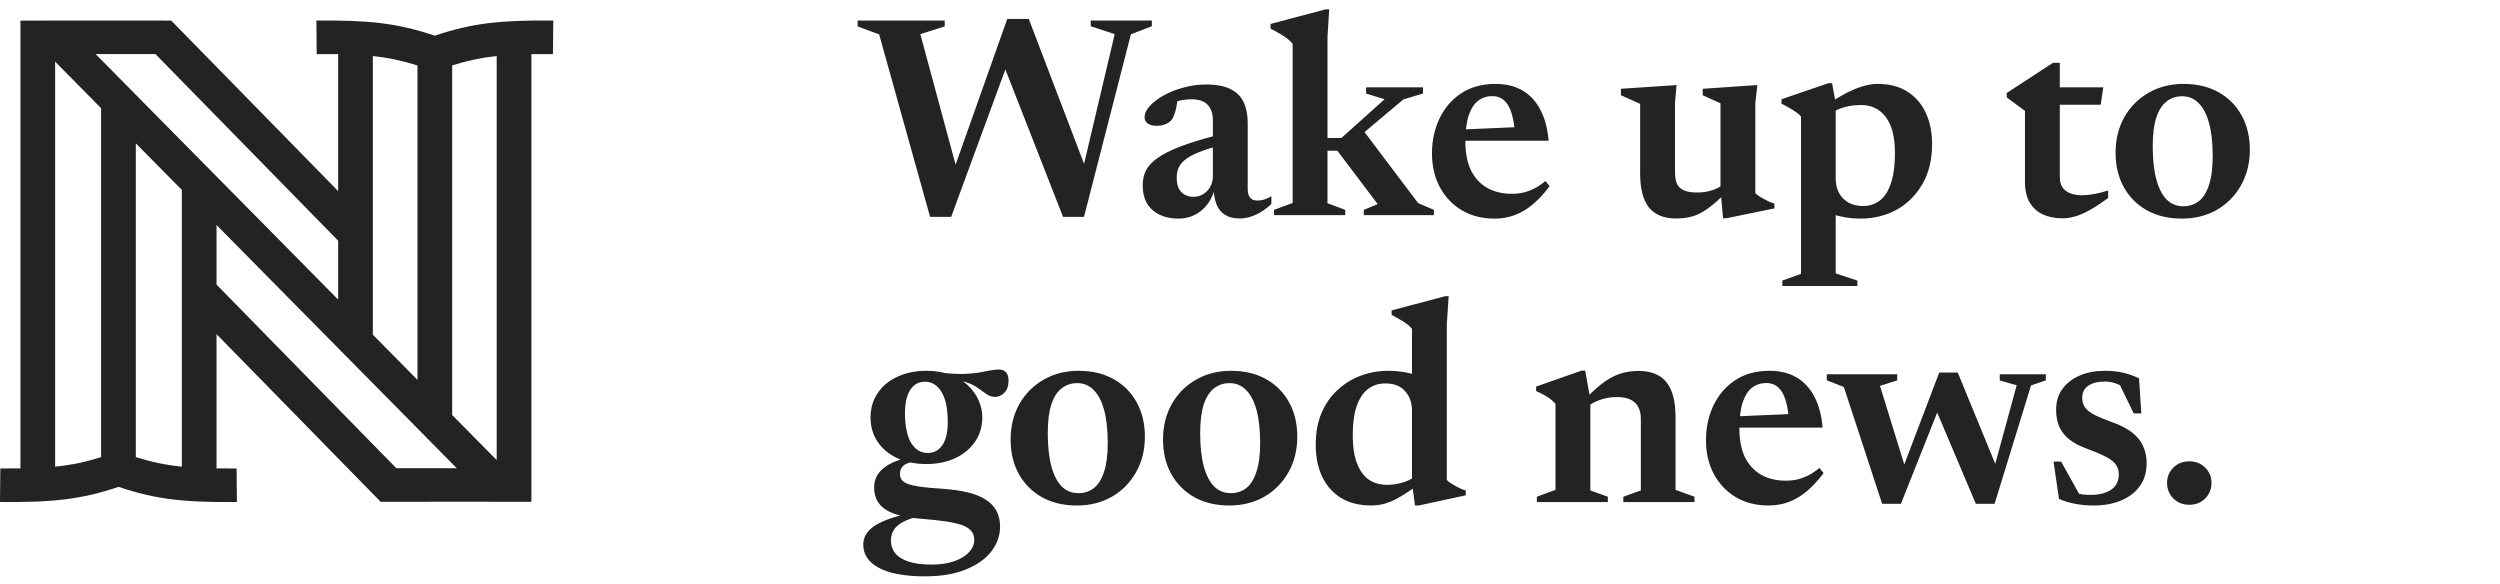 <?xml version="1.0" encoding="UTF-8"?>
<svg xmlns="http://www.w3.org/2000/svg" width="244" height="57" viewBox="0 0 244 57" fill="none">
  <path fill-rule="evenodd" clip-rule="evenodd" d="M42.429 3.482C38.784 2.255 36.032 1.958 30.878 2.005L30.909 5.28C31.664 5.273 32.358 5.274 33.004 5.284L33.004 18.652L16.712 2.01H15.923V2.002H4.558V2.01H1.995V45.718C1.386 45.726 0.735 45.726 0.032 45.72L0 48.995C5.161 49.043 7.925 48.744 11.571 47.518C15.216 48.745 17.968 49.042 23.122 48.995L23.091 45.72C22.389 45.726 21.739 45.726 21.133 45.718V32.613L37.149 48.973H41.889L41.886 48.97H47.813L47.816 48.973H51.864V5.284C52.512 5.274 53.21 5.273 53.968 5.28L54 2.005C48.839 1.957 46.075 2.256 42.429 3.482ZM44.581 45.699L21.133 21.963V27.772L38.683 45.699H44.581ZM9.328 5.274H15.167L33.004 23.493V29.24L9.328 5.274ZM44.133 6.383L44.133 40.504L48.478 44.903L48.478 5.469C46.922 5.636 45.594 5.924 44.133 6.383ZM40.745 37.075V6.389C39.278 5.926 37.949 5.636 36.389 5.469V32.666L40.745 37.075ZM17.747 18.537L13.255 13.989L13.255 44.608H13.245C14.759 45.086 16.125 45.38 17.747 45.546L17.747 18.537ZM9.867 44.608L9.867 10.56L5.38 6.018V45.546C7.008 45.381 8.379 45.086 9.896 44.608H9.867Z" fill="#232323"></path>
  <path d="M98.658 5.32L92.834 21.168H90.776L85.806 3.36L83.706 2.576V2.002H92.204V2.576L89.824 3.332L93.618 17.374L92.75 17.528L98.308 1.848H100.408L106.442 17.654L105.35 17.92L108.794 3.332L106.456 2.562V2.002H112.42V2.562L110.376 3.346L105.798 21.168H103.754L97.664 5.6L98.658 5.32ZM119.075 13.118L119.173 14.168C118.277 14.401 117.545 14.635 116.975 14.868C116.406 15.101 115.967 15.344 115.659 15.596C115.351 15.848 115.137 16.119 115.015 16.408C114.903 16.688 114.847 16.996 114.847 17.332C114.847 17.976 115.001 18.452 115.309 18.76C115.617 19.059 116.009 19.208 116.485 19.208C116.84 19.208 117.157 19.119 117.437 18.942C117.727 18.765 117.955 18.527 118.123 18.228C118.291 17.92 118.375 17.575 118.375 17.192V11.718C118.375 11.093 118.207 10.598 117.871 10.234C117.535 9.87 116.999 9.688 116.261 9.688C115.963 9.688 115.645 9.721 115.309 9.786C114.983 9.842 114.684 9.931 114.413 10.052L114.987 9.226C114.941 9.683 114.885 10.08 114.819 10.416C114.754 10.743 114.679 11.013 114.595 11.228C114.521 11.443 114.432 11.606 114.329 11.718C114.18 11.895 113.975 12.035 113.713 12.138C113.452 12.231 113.181 12.278 112.901 12.278C112.519 12.278 112.225 12.203 112.019 12.054C111.814 11.905 111.711 11.704 111.711 11.452C111.711 11.079 111.884 10.705 112.229 10.332C112.575 9.959 113.032 9.613 113.601 9.296C114.18 8.979 114.824 8.727 115.533 8.54C116.252 8.344 116.975 8.246 117.703 8.246C118.721 8.246 119.528 8.4 120.125 8.708C120.723 9.016 121.147 9.45 121.399 10.01C121.651 10.57 121.777 11.228 121.777 11.984V18.452C121.777 18.704 121.815 18.914 121.889 19.082C121.964 19.25 122.071 19.376 122.211 19.46C122.351 19.535 122.529 19.572 122.743 19.572C122.939 19.572 123.154 19.539 123.387 19.474C123.621 19.399 123.854 19.292 124.087 19.152V19.908C123.583 20.384 123.065 20.739 122.533 20.972C122.011 21.205 121.502 21.322 121.007 21.322C120.419 21.322 119.939 21.205 119.565 20.972C119.192 20.739 118.917 20.403 118.739 19.964C118.562 19.525 118.469 19.012 118.459 18.424L118.571 18.368C118.413 19.003 118.161 19.539 117.815 19.978C117.47 20.417 117.059 20.753 116.583 20.986C116.107 21.219 115.585 21.336 115.015 21.336C113.979 21.336 113.139 21.061 112.495 20.51C111.851 19.959 111.529 19.152 111.529 18.088C111.529 17.556 111.632 17.075 111.837 16.646C112.052 16.217 112.43 15.811 112.971 15.428C113.513 15.036 114.273 14.653 115.253 14.28C116.243 13.907 117.517 13.519 119.075 13.118ZM131.747 14.098L132.937 12.572L138.411 19.824L139.951 20.482V21H133.105V20.482L134.463 19.922L130.529 14.714H128.569V13.468H130.921L135.135 9.688L133.329 9.128V8.526H138.887V9.128L136.969 9.702L131.747 14.098ZM129.563 19.838L131.299 20.482V21H124.341V20.482L126.161 19.81V4.27C126.031 4.111 125.867 3.953 125.671 3.794C125.475 3.635 125.237 3.477 124.957 3.318C124.687 3.15 124.369 2.977 124.005 2.8V2.338L129.381 0.91H129.731L129.563 3.612V19.838ZM145.963 8.19C146.999 8.19 147.886 8.409 148.623 8.848C149.36 9.287 149.939 9.921 150.359 10.752C150.788 11.573 151.05 12.567 151.143 13.734H142.281L142.295 12.656L149.435 12.348L147.853 13.034C147.806 12.231 147.694 11.559 147.517 11.018C147.349 10.477 147.111 10.071 146.803 9.8C146.495 9.52 146.112 9.38 145.655 9.38C145.132 9.38 144.67 9.529 144.269 9.828C143.877 10.127 143.569 10.607 143.345 11.27C143.13 11.923 143.023 12.787 143.023 13.86C143.023 14.952 143.205 15.876 143.569 16.632C143.942 17.379 144.47 17.948 145.151 18.34C145.832 18.723 146.635 18.914 147.559 18.914C147.96 18.914 148.343 18.872 148.707 18.788C149.071 18.695 149.43 18.559 149.785 18.382C150.14 18.195 150.49 17.957 150.835 17.668L151.241 18.172C150.728 18.863 150.191 19.446 149.631 19.922C149.08 20.389 148.492 20.743 147.867 20.986C147.251 21.219 146.579 21.336 145.851 21.336C144.647 21.336 143.588 21.065 142.673 20.524C141.758 19.973 141.044 19.222 140.531 18.27C140.018 17.309 139.761 16.207 139.761 14.966C139.761 13.734 140.004 12.605 140.489 11.578C140.974 10.551 141.679 9.73 142.603 9.114C143.527 8.498 144.647 8.19 145.963 8.19ZM163.481 16.814C163.481 17.299 163.551 17.687 163.691 17.976C163.831 18.256 164.06 18.461 164.377 18.592C164.694 18.723 165.119 18.788 165.651 18.788C166.202 18.788 166.72 18.704 167.205 18.536C167.7 18.359 168.087 18.125 168.367 17.836L168.843 18.396C168.274 18.993 167.76 19.483 167.303 19.866C166.855 20.249 166.43 20.547 166.029 20.762C165.637 20.977 165.245 21.121 164.853 21.196C164.461 21.28 164.041 21.322 163.593 21.322C162.398 21.322 161.512 20.963 160.933 20.244C160.364 19.516 160.079 18.424 160.079 16.968V10.136L158.203 9.296V8.666L163.635 8.302L163.481 10.01V16.814ZM168.171 21.294L167.919 18.564V10.08L166.183 9.296V8.666L171.517 8.302L171.321 10.052V18.844C171.414 18.937 171.531 19.035 171.671 19.138C171.82 19.231 171.979 19.325 172.147 19.418C172.315 19.511 172.488 19.6 172.665 19.684C172.842 19.759 173.015 19.819 173.183 19.866V20.342L168.535 21.294H168.171ZM184.947 14.952C184.947 13.375 184.649 12.199 184.051 11.424C183.463 10.64 182.651 10.248 181.615 10.248C181.214 10.248 180.822 10.285 180.439 10.36C180.066 10.435 179.707 10.547 179.361 10.696C179.016 10.845 178.689 11.041 178.381 11.284L178.171 10.346C178.685 9.973 179.17 9.655 179.627 9.394C180.094 9.123 180.537 8.899 180.957 8.722C181.377 8.545 181.779 8.414 182.161 8.33C182.544 8.237 182.913 8.19 183.267 8.19C184.415 8.19 185.381 8.442 186.165 8.946C186.949 9.441 187.547 10.131 187.957 11.018C188.368 11.895 188.573 12.908 188.573 14.056C188.573 15.577 188.256 16.884 187.621 17.976C186.987 19.068 186.142 19.903 185.087 20.482C184.033 21.051 182.861 21.336 181.573 21.336C181.088 21.336 180.612 21.299 180.145 21.224C179.688 21.149 179.217 21.033 178.731 20.874C178.255 20.715 177.747 20.51 177.205 20.258H179.165V26.684L181.279 27.384V27.916H173.957V27.384L175.777 26.726V11.368C175.647 11.219 175.493 11.083 175.315 10.962C175.138 10.831 174.928 10.696 174.685 10.556C174.452 10.416 174.181 10.271 173.873 10.122V9.688L178.451 8.12H178.815L179.165 10.08V17.458C179.165 17.971 179.273 18.429 179.487 18.83C179.702 19.222 180.005 19.535 180.397 19.768C180.799 19.992 181.275 20.104 181.825 20.104C182.479 20.104 183.039 19.917 183.505 19.544C183.972 19.171 184.327 18.601 184.569 17.836C184.821 17.071 184.947 16.109 184.947 14.952ZM201.038 17.304C201.038 17.873 201.225 18.307 201.598 18.606C201.981 18.905 202.522 19.054 203.222 19.054C203.577 19.054 203.96 19.017 204.37 18.942C204.79 18.867 205.252 18.751 205.756 18.592V19.32C205.084 19.815 204.482 20.211 203.95 20.51C203.428 20.799 202.952 21.005 202.522 21.126C202.093 21.247 201.687 21.308 201.304 21.308C200.576 21.308 199.937 21.182 199.386 20.93C198.845 20.678 198.416 20.291 198.098 19.768C197.79 19.236 197.636 18.564 197.636 17.752V10.822L195.858 9.506V9.072C196.082 8.923 196.334 8.759 196.614 8.582C196.894 8.395 197.188 8.204 197.496 8.008C197.814 7.803 198.136 7.593 198.462 7.378C198.798 7.163 199.125 6.949 199.442 6.734C199.76 6.519 200.068 6.319 200.366 6.132H201.038V8.904V17.304ZM199.68 10.22V8.526H205.28L205.028 10.22H199.68ZM213.088 20.132C213.666 20.132 214.17 19.969 214.6 19.642C215.029 19.306 215.36 18.779 215.594 18.06C215.836 17.341 215.958 16.399 215.958 15.232C215.958 13.953 215.841 12.885 215.608 12.026C215.374 11.158 215.034 10.505 214.586 10.066C214.147 9.618 213.61 9.394 212.976 9.394C212.397 9.394 211.893 9.562 211.464 9.898C211.034 10.225 210.698 10.747 210.456 11.466C210.222 12.185 210.106 13.127 210.106 14.294C210.106 15.563 210.222 16.632 210.456 17.5C210.689 18.368 211.025 19.026 211.464 19.474C211.912 19.913 212.453 20.132 213.088 20.132ZM212.948 21.336C211.641 21.336 210.502 21.065 209.532 20.524C208.57 19.983 207.819 19.227 207.278 18.256C206.746 17.285 206.48 16.17 206.48 14.91C206.48 13.603 206.764 12.446 207.334 11.438C207.912 10.421 208.701 9.627 209.7 9.058C210.698 8.479 211.837 8.19 213.116 8.19C214.432 8.19 215.57 8.461 216.532 9.002C217.502 9.543 218.254 10.299 218.786 11.27C219.318 12.231 219.584 13.347 219.584 14.616C219.584 15.923 219.294 17.085 218.716 18.102C218.146 19.11 217.362 19.903 216.364 20.482C215.365 21.051 214.226 21.336 212.948 21.336ZM90.272 56.252C89.255 56.252 88.368 56.177 87.612 56.028C86.856 55.888 86.231 55.678 85.736 55.398C85.241 55.127 84.868 54.801 84.616 54.418C84.373 54.045 84.252 53.625 84.252 53.158C84.252 52.803 84.341 52.472 84.518 52.164C84.695 51.856 84.989 51.567 85.4 51.296C85.82 51.025 86.38 50.773 87.08 50.54C87.789 50.316 88.671 50.106 89.726 49.91H90.818V50.19C89.791 50.349 88.998 50.549 88.438 50.792C87.878 51.044 87.491 51.333 87.276 51.66C87.061 51.996 86.954 52.365 86.954 52.766C86.954 53.242 87.099 53.657 87.388 54.012C87.687 54.367 88.13 54.637 88.718 54.824C89.306 55.011 90.034 55.104 90.902 55.104C91.77 55.104 92.517 54.992 93.142 54.768C93.767 54.553 94.248 54.259 94.584 53.886C94.92 53.522 95.088 53.121 95.088 52.682C95.088 52.355 94.999 52.08 94.822 51.856C94.654 51.632 94.374 51.441 93.982 51.282C93.59 51.133 93.063 51.007 92.4 50.904C91.747 50.801 90.935 50.713 89.964 50.638C89.012 50.563 88.228 50.433 87.612 50.246C87.005 50.069 86.534 49.84 86.198 49.56C85.862 49.28 85.629 48.967 85.498 48.622C85.367 48.277 85.307 47.908 85.316 47.516C85.325 46.769 85.647 46.149 86.282 45.654C86.917 45.15 87.813 44.805 88.97 44.618L89.39 45.024C88.839 45.089 88.443 45.225 88.2 45.43C87.957 45.635 87.836 45.901 87.836 46.228C87.836 46.443 87.883 46.629 87.976 46.788C88.079 46.947 88.27 47.087 88.55 47.208C88.83 47.32 89.236 47.418 89.768 47.502C90.309 47.577 91.023 47.642 91.91 47.698C92.871 47.763 93.707 47.88 94.416 48.048C95.125 48.216 95.713 48.449 96.18 48.748C96.656 49.047 97.011 49.411 97.244 49.84C97.487 50.279 97.608 50.797 97.608 51.394C97.608 52.271 97.323 53.079 96.754 53.816C96.185 54.553 95.354 55.141 94.262 55.58C93.179 56.028 91.849 56.252 90.272 56.252ZM90.412 45.29C89.32 45.29 88.363 45.094 87.542 44.702C86.721 44.31 86.086 43.773 85.638 43.092C85.19 42.411 84.966 41.631 84.966 40.754C84.966 39.839 85.199 39.041 85.666 38.36C86.133 37.669 86.777 37.137 87.598 36.764C88.429 36.381 89.367 36.19 90.412 36.19C91.28 36.19 92.05 36.316 92.722 36.568C93.394 36.811 93.963 37.147 94.43 37.576C94.897 38.005 95.251 38.491 95.494 39.032C95.746 39.573 95.872 40.138 95.872 40.726C95.872 41.631 95.634 42.429 95.158 43.12C94.691 43.801 94.047 44.333 93.226 44.716C92.405 45.099 91.467 45.29 90.412 45.29ZM90.566 44.212C91.182 44.203 91.663 43.932 92.008 43.4C92.353 42.868 92.517 42.075 92.498 41.02C92.479 39.76 92.265 38.817 91.854 38.192C91.453 37.567 90.921 37.254 90.258 37.254C89.651 37.263 89.175 37.534 88.83 38.066C88.485 38.598 88.317 39.391 88.326 40.446C88.345 41.697 88.555 42.639 88.956 43.274C89.367 43.909 89.903 44.221 90.566 44.212ZM92.246 37.142L91.854 36.372C92.694 36.465 93.408 36.507 93.996 36.498C94.584 36.479 95.088 36.437 95.508 36.372C95.928 36.297 96.292 36.227 96.6 36.162C96.917 36.097 97.216 36.064 97.496 36.064C97.785 36.064 98.014 36.153 98.182 36.33C98.35 36.507 98.434 36.783 98.434 37.156C98.434 37.66 98.299 38.052 98.028 38.332C97.757 38.603 97.454 38.738 97.118 38.738C96.819 38.738 96.539 38.645 96.278 38.458C96.017 38.271 95.718 38.061 95.382 37.828C95.046 37.595 94.631 37.403 94.136 37.254C93.641 37.105 93.011 37.067 92.246 37.142ZM105.244 48.132C105.823 48.132 106.327 47.969 106.756 47.642C107.185 47.306 107.517 46.779 107.75 46.06C107.993 45.341 108.114 44.399 108.114 43.232C108.114 41.953 107.997 40.885 107.764 40.026C107.531 39.158 107.19 38.505 106.742 38.066C106.303 37.618 105.767 37.394 105.132 37.394C104.553 37.394 104.049 37.562 103.62 37.898C103.191 38.225 102.855 38.747 102.612 39.466C102.379 40.185 102.262 41.127 102.262 42.294C102.262 43.563 102.379 44.632 102.612 45.5C102.845 46.368 103.181 47.026 103.62 47.474C104.068 47.913 104.609 48.132 105.244 48.132ZM105.104 49.336C103.797 49.336 102.659 49.065 101.688 48.524C100.727 47.983 99.975 47.227 99.434 46.256C98.902 45.285 98.636 44.17 98.636 42.91C98.636 41.603 98.921 40.446 99.49 39.438C100.069 38.421 100.857 37.627 101.856 37.058C102.855 36.479 103.993 36.19 105.272 36.19C106.588 36.19 107.727 36.461 108.688 37.002C109.659 37.543 110.41 38.299 110.942 39.27C111.474 40.231 111.74 41.347 111.74 42.616C111.74 43.923 111.451 45.085 110.872 46.102C110.303 47.11 109.519 47.903 108.52 48.482C107.521 49.051 106.383 49.336 105.104 49.336ZM120.119 48.132C120.698 48.132 121.202 47.969 121.631 47.642C122.06 47.306 122.392 46.779 122.625 46.06C122.868 45.341 122.989 44.399 122.989 43.232C122.989 41.953 122.872 40.885 122.639 40.026C122.406 39.158 122.065 38.505 121.617 38.066C121.178 37.618 120.642 37.394 120.007 37.394C119.428 37.394 118.924 37.562 118.495 37.898C118.066 38.225 117.73 38.747 117.487 39.466C117.254 40.185 117.137 41.127 117.137 42.294C117.137 43.563 117.254 44.632 117.487 45.5C117.72 46.368 118.056 47.026 118.495 47.474C118.943 47.913 119.484 48.132 120.119 48.132ZM119.979 49.336C118.672 49.336 117.534 49.065 116.563 48.524C115.602 47.983 114.85 47.227 114.309 46.256C113.777 45.285 113.511 44.17 113.511 42.91C113.511 41.603 113.796 40.446 114.365 39.438C114.944 38.421 115.732 37.627 116.731 37.058C117.73 36.479 118.868 36.19 120.147 36.19C121.463 36.19 122.602 36.461 123.563 37.002C124.534 37.543 125.285 38.299 125.817 39.27C126.349 40.231 126.615 41.347 126.615 42.616C126.615 43.923 126.326 45.085 125.747 46.102C125.178 47.11 124.394 47.903 123.395 48.482C122.396 49.051 121.258 49.336 119.979 49.336ZM137.808 40.068C137.808 39.303 137.584 38.673 137.136 38.178C136.697 37.674 136.058 37.422 135.218 37.422C134.555 37.422 133.981 37.609 133.496 37.982C133.02 38.355 132.656 38.915 132.404 39.662C132.152 40.409 132.026 41.347 132.026 42.476C132.026 43.568 132.161 44.473 132.432 45.192C132.703 45.911 133.085 46.447 133.58 46.802C134.084 47.147 134.681 47.32 135.372 47.32C135.923 47.32 136.464 47.236 136.996 47.068C137.528 46.891 138.037 46.611 138.522 46.228L138.536 47.25C137.948 47.661 137.435 48.006 136.996 48.286C136.557 48.557 136.161 48.771 135.806 48.93C135.451 49.079 135.115 49.182 134.798 49.238C134.481 49.303 134.163 49.336 133.846 49.336C132.679 49.336 131.69 49.089 130.878 48.594C130.066 48.09 129.45 47.39 129.03 46.494C128.619 45.598 128.414 44.567 128.414 43.4C128.414 42.243 128.601 41.216 128.974 40.32C129.357 39.424 129.879 38.673 130.542 38.066C131.205 37.45 131.961 36.983 132.81 36.666C133.659 36.349 134.555 36.19 135.498 36.19C135.993 36.19 136.473 36.227 136.94 36.302C137.407 36.377 137.883 36.493 138.368 36.652C138.863 36.811 139.385 37.021 139.936 37.282L137.808 37.688V32.088C137.677 31.929 137.514 31.775 137.318 31.626C137.122 31.477 136.898 31.332 136.646 31.192C136.394 31.043 136.119 30.893 135.82 30.744V30.296L141.042 28.91H141.392L141.21 31.612V46.844C141.303 46.937 141.42 47.035 141.56 47.138C141.709 47.231 141.868 47.325 142.036 47.418C142.204 47.511 142.372 47.6 142.54 47.684C142.717 47.759 142.89 47.819 143.058 47.866V48.342L138.466 49.336H138.102L137.808 47.11V40.068ZM155.218 38.99V47.866L156.926 48.482V49H149.996V48.482L151.816 47.81V39.424C151.63 39.191 151.392 38.981 151.102 38.794C150.822 38.598 150.43 38.388 149.926 38.164V37.73L154.35 36.176H154.714L155.218 38.99ZM158.438 48.482L160.146 47.866V40.866C160.146 40.399 160.058 40.012 159.88 39.704C159.712 39.387 159.456 39.149 159.11 38.99C158.765 38.831 158.331 38.752 157.808 38.752C157.202 38.752 156.637 38.85 156.114 39.046C155.592 39.233 155.181 39.471 154.882 39.76L154.406 39.27C154.994 38.645 155.526 38.131 156.002 37.73C156.478 37.329 156.926 37.021 157.346 36.806C157.776 36.582 158.196 36.428 158.606 36.344C159.026 36.251 159.47 36.204 159.936 36.204C161.159 36.204 162.064 36.573 162.652 37.31C163.24 38.047 163.534 39.191 163.534 40.74V47.81L165.382 48.482V49H158.438V48.482ZM172.705 36.19C173.741 36.19 174.628 36.409 175.365 36.848C176.102 37.287 176.681 37.921 177.101 38.752C177.53 39.573 177.792 40.567 177.885 41.734H169.023L169.037 40.656L176.177 40.348L174.595 41.034C174.548 40.231 174.436 39.559 174.259 39.018C174.091 38.477 173.853 38.071 173.545 37.8C173.237 37.52 172.854 37.38 172.397 37.38C171.874 37.38 171.412 37.529 171.011 37.828C170.619 38.127 170.311 38.607 170.087 39.27C169.872 39.923 169.765 40.787 169.765 41.86C169.765 42.952 169.947 43.876 170.311 44.632C170.684 45.379 171.212 45.948 171.893 46.34C172.574 46.723 173.377 46.914 174.301 46.914C174.702 46.914 175.085 46.872 175.449 46.788C175.813 46.695 176.172 46.559 176.527 46.382C176.882 46.195 177.232 45.957 177.577 45.668L177.983 46.172C177.47 46.863 176.933 47.446 176.373 47.922C175.822 48.389 175.234 48.743 174.609 48.986C173.993 49.219 173.321 49.336 172.593 49.336C171.389 49.336 170.33 49.065 169.415 48.524C168.5 47.973 167.786 47.222 167.273 46.27C166.76 45.309 166.503 44.207 166.503 42.966C166.503 41.734 166.746 40.605 167.231 39.578C167.716 38.551 168.421 37.73 169.345 37.114C170.269 36.498 171.389 36.19 172.705 36.19ZM196.829 37.604L195.177 37.128V36.526H199.671V37.128L198.229 37.618L194.673 49.168H192.839L188.709 39.41L189.521 39.13L185.531 49.168H183.697L179.959 37.772L178.293 37.114V36.526H185.167V37.128L183.487 37.66L186.147 46.27L185.447 46.41L189.269 36.358H191.075L195.135 46.242L194.421 46.424L196.829 37.604ZM205.381 36.19C206.053 36.19 206.641 36.246 207.145 36.358C207.649 36.47 208.19 36.657 208.769 36.918L208.993 40.348H208.251L206.571 36.89L207.663 38.066C207.289 37.786 206.925 37.581 206.571 37.45C206.216 37.31 205.843 37.24 205.451 37.24C204.741 37.24 204.191 37.38 203.799 37.66C203.416 37.931 203.225 38.323 203.225 38.836C203.225 39.2 203.318 39.513 203.505 39.774C203.701 40.035 204.013 40.278 204.443 40.502C204.872 40.717 205.437 40.95 206.137 41.202C206.678 41.389 207.154 41.608 207.565 41.86C207.985 42.103 208.335 42.383 208.615 42.7C208.904 43.017 209.123 43.386 209.273 43.806C209.431 44.217 209.511 44.688 209.511 45.22C209.511 46.107 209.282 46.858 208.825 47.474C208.377 48.081 207.765 48.543 206.991 48.86C206.216 49.177 205.339 49.336 204.359 49.336C203.687 49.336 203.071 49.28 202.511 49.168C201.96 49.065 201.442 48.907 200.957 48.692L200.425 45.052H201.167L203.253 48.79L201.587 47.726C201.913 47.875 202.212 47.992 202.483 48.076C202.753 48.16 203.015 48.221 203.267 48.258C203.528 48.286 203.785 48.3 204.037 48.3C204.858 48.3 205.521 48.137 206.025 47.81C206.538 47.474 206.795 46.97 206.795 46.298C206.795 45.981 206.725 45.705 206.585 45.472C206.454 45.239 206.253 45.033 205.983 44.856C205.721 44.669 205.395 44.492 205.003 44.324C204.62 44.156 204.177 43.979 203.673 43.792C203.001 43.549 202.441 43.255 201.993 42.91C201.554 42.565 201.223 42.154 200.999 41.678C200.784 41.193 200.677 40.633 200.677 39.998C200.677 39.186 200.887 38.5 201.307 37.94C201.736 37.371 202.305 36.937 203.015 36.638C203.733 36.339 204.522 36.19 205.381 36.19ZM213.674 45.024C214.299 45.024 214.817 45.229 215.228 45.64C215.639 46.051 215.844 46.55 215.844 47.138C215.844 47.726 215.639 48.23 215.228 48.65C214.817 49.061 214.299 49.266 213.674 49.266C213.049 49.266 212.531 49.061 212.12 48.65C211.709 48.23 211.504 47.726 211.504 47.138C211.504 46.55 211.709 46.051 212.12 45.64C212.531 45.229 213.049 45.024 213.674 45.024Z" fill="#232323"></path>
</svg>

